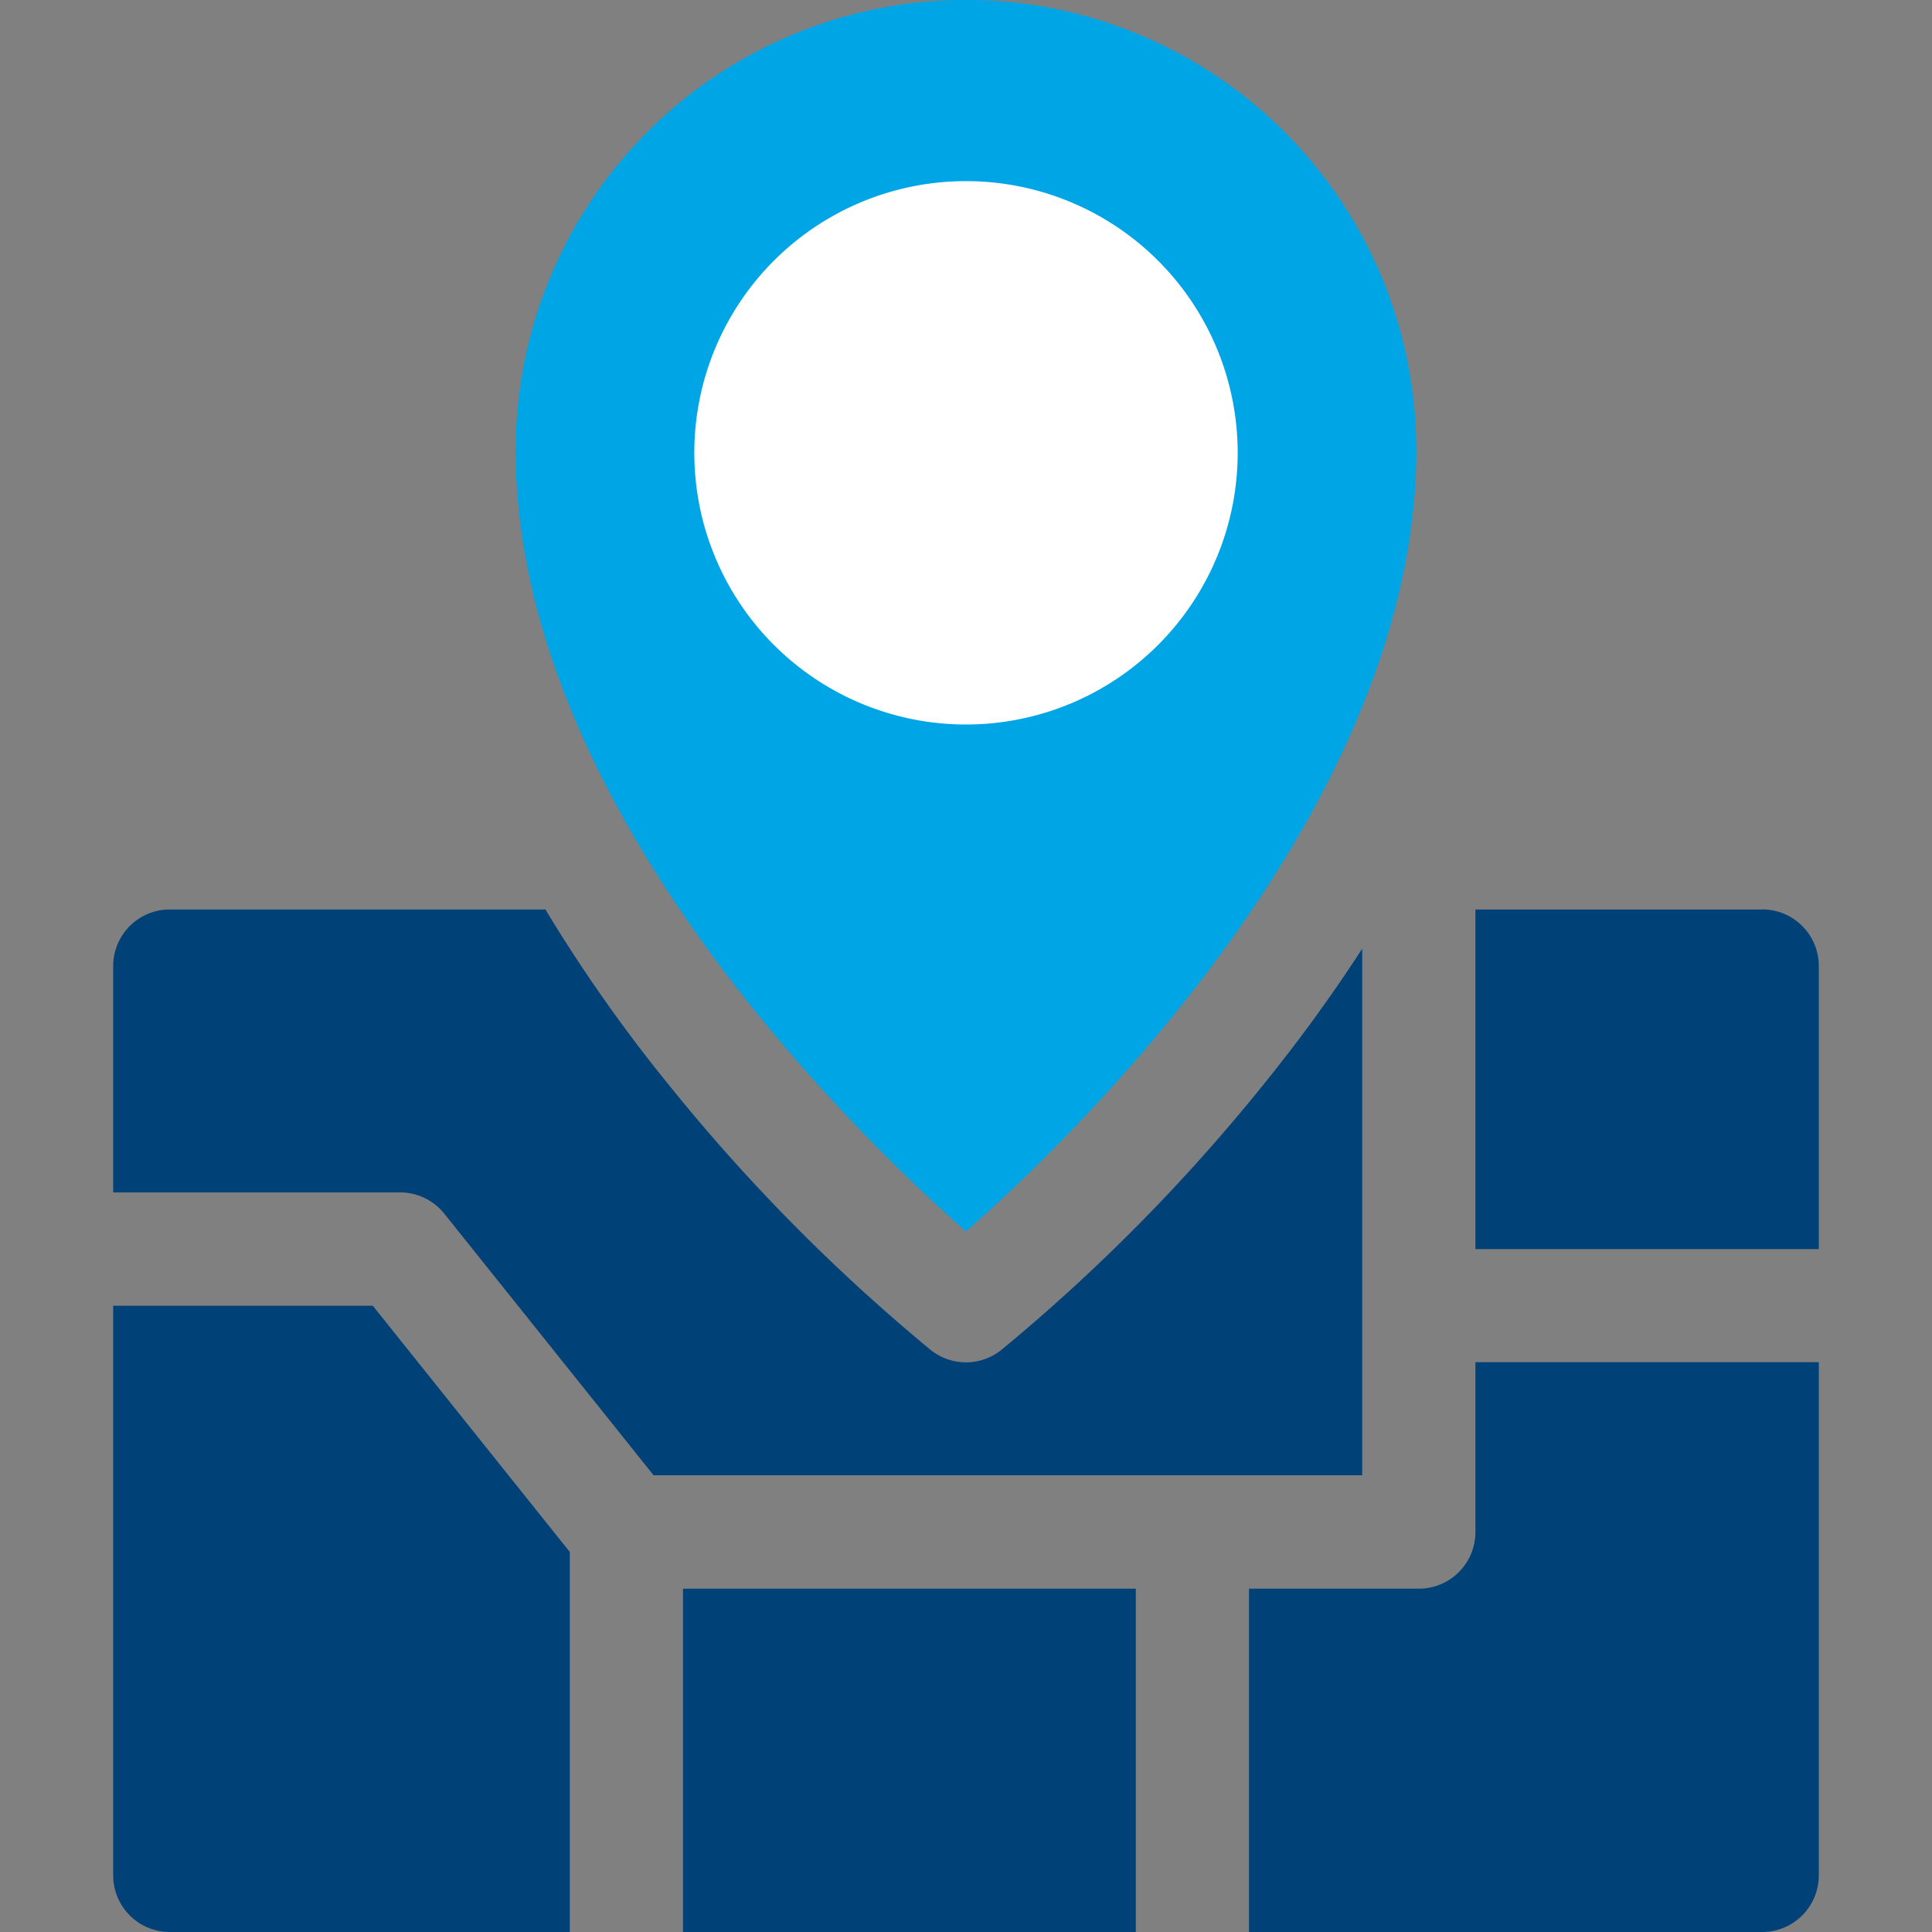 <svg xmlns="http://www.w3.org/2000/svg" xmlns:xlink="http://www.w3.org/1999/xlink" width="64" height="64" viewBox="0 0 64 64">
  <rect x="0" y="0" width="64" height="64" fill="#808080" stroke="none"/>
  <defs>
    <clipPath id="clip-path">
      <rect id="Rectangle_3" data-name="Rectangle 3" width="64" height="64" transform="translate(215 10)" fill="none"/>
    </clipPath>
  </defs>
  <g id="Location" transform="translate(-215 -10)" clip-path="url(#clip-path)">
    <g id="location-2" data-name="location" transform="translate(215 10)">
      <path id="Path_1" data-name="Path 1" d="M58.375,30.13h-9.5V41.378H60.25V32a1.875,1.875,0,0,0-1.875-1.875Z" fill="#004178"/>
      <path id="Path_2" data-name="Path 2" d="M3.75,43.253V62.125A1.875,1.875,0,0,0,5.625,64h13.25V51.41l-6.526-8.156H3.75Z" fill="#004178"/>
      <path id="Path_3" data-name="Path 3" d="M22.625,52.627h15V64h-15Z" fill="#004178"/>
      <path id="Path_4" data-name="Path 4" d="M48.875,50.752A1.875,1.875,0,0,1,47,52.627H41.375V64h17a1.875,1.875,0,0,0,1.875-1.875v-17H48.875Z" fill="#004178"/>
      <path id="Path_5" data-name="Path 5" d="M45.125,31.427a52.565,52.565,0,0,1-3.271,4.5,60.838,60.838,0,0,1-8.694,8.8,1.875,1.875,0,0,1-2.32,0,60.846,60.846,0,0,1-8.694-8.8,51,51,0,0,1-4.079-5.8H5.625A1.875,1.875,0,0,0,3.75,32v7.5h9.5a1.875,1.875,0,0,1,1.464.7l6.937,8.67H45.125Z" fill="#004178"/>
      <path id="Path_7" data-name="Path 7" d="M32,40.794c3.692-3.253,14.917-14.115,14.917-25.88a14.917,14.917,0,0,0-29.835,0C17.083,26.678,28.307,37.54,32,40.794Z" fill="#00a5e6"/>
      <path id="Path_35" data-name="Path 35" d="M9,0A9,9,0,1,1,0,9,9,9,0,0,1,9,0Z" transform="translate(23 6)" fill="#fff"/>
    </g>
  </g>
</svg>
